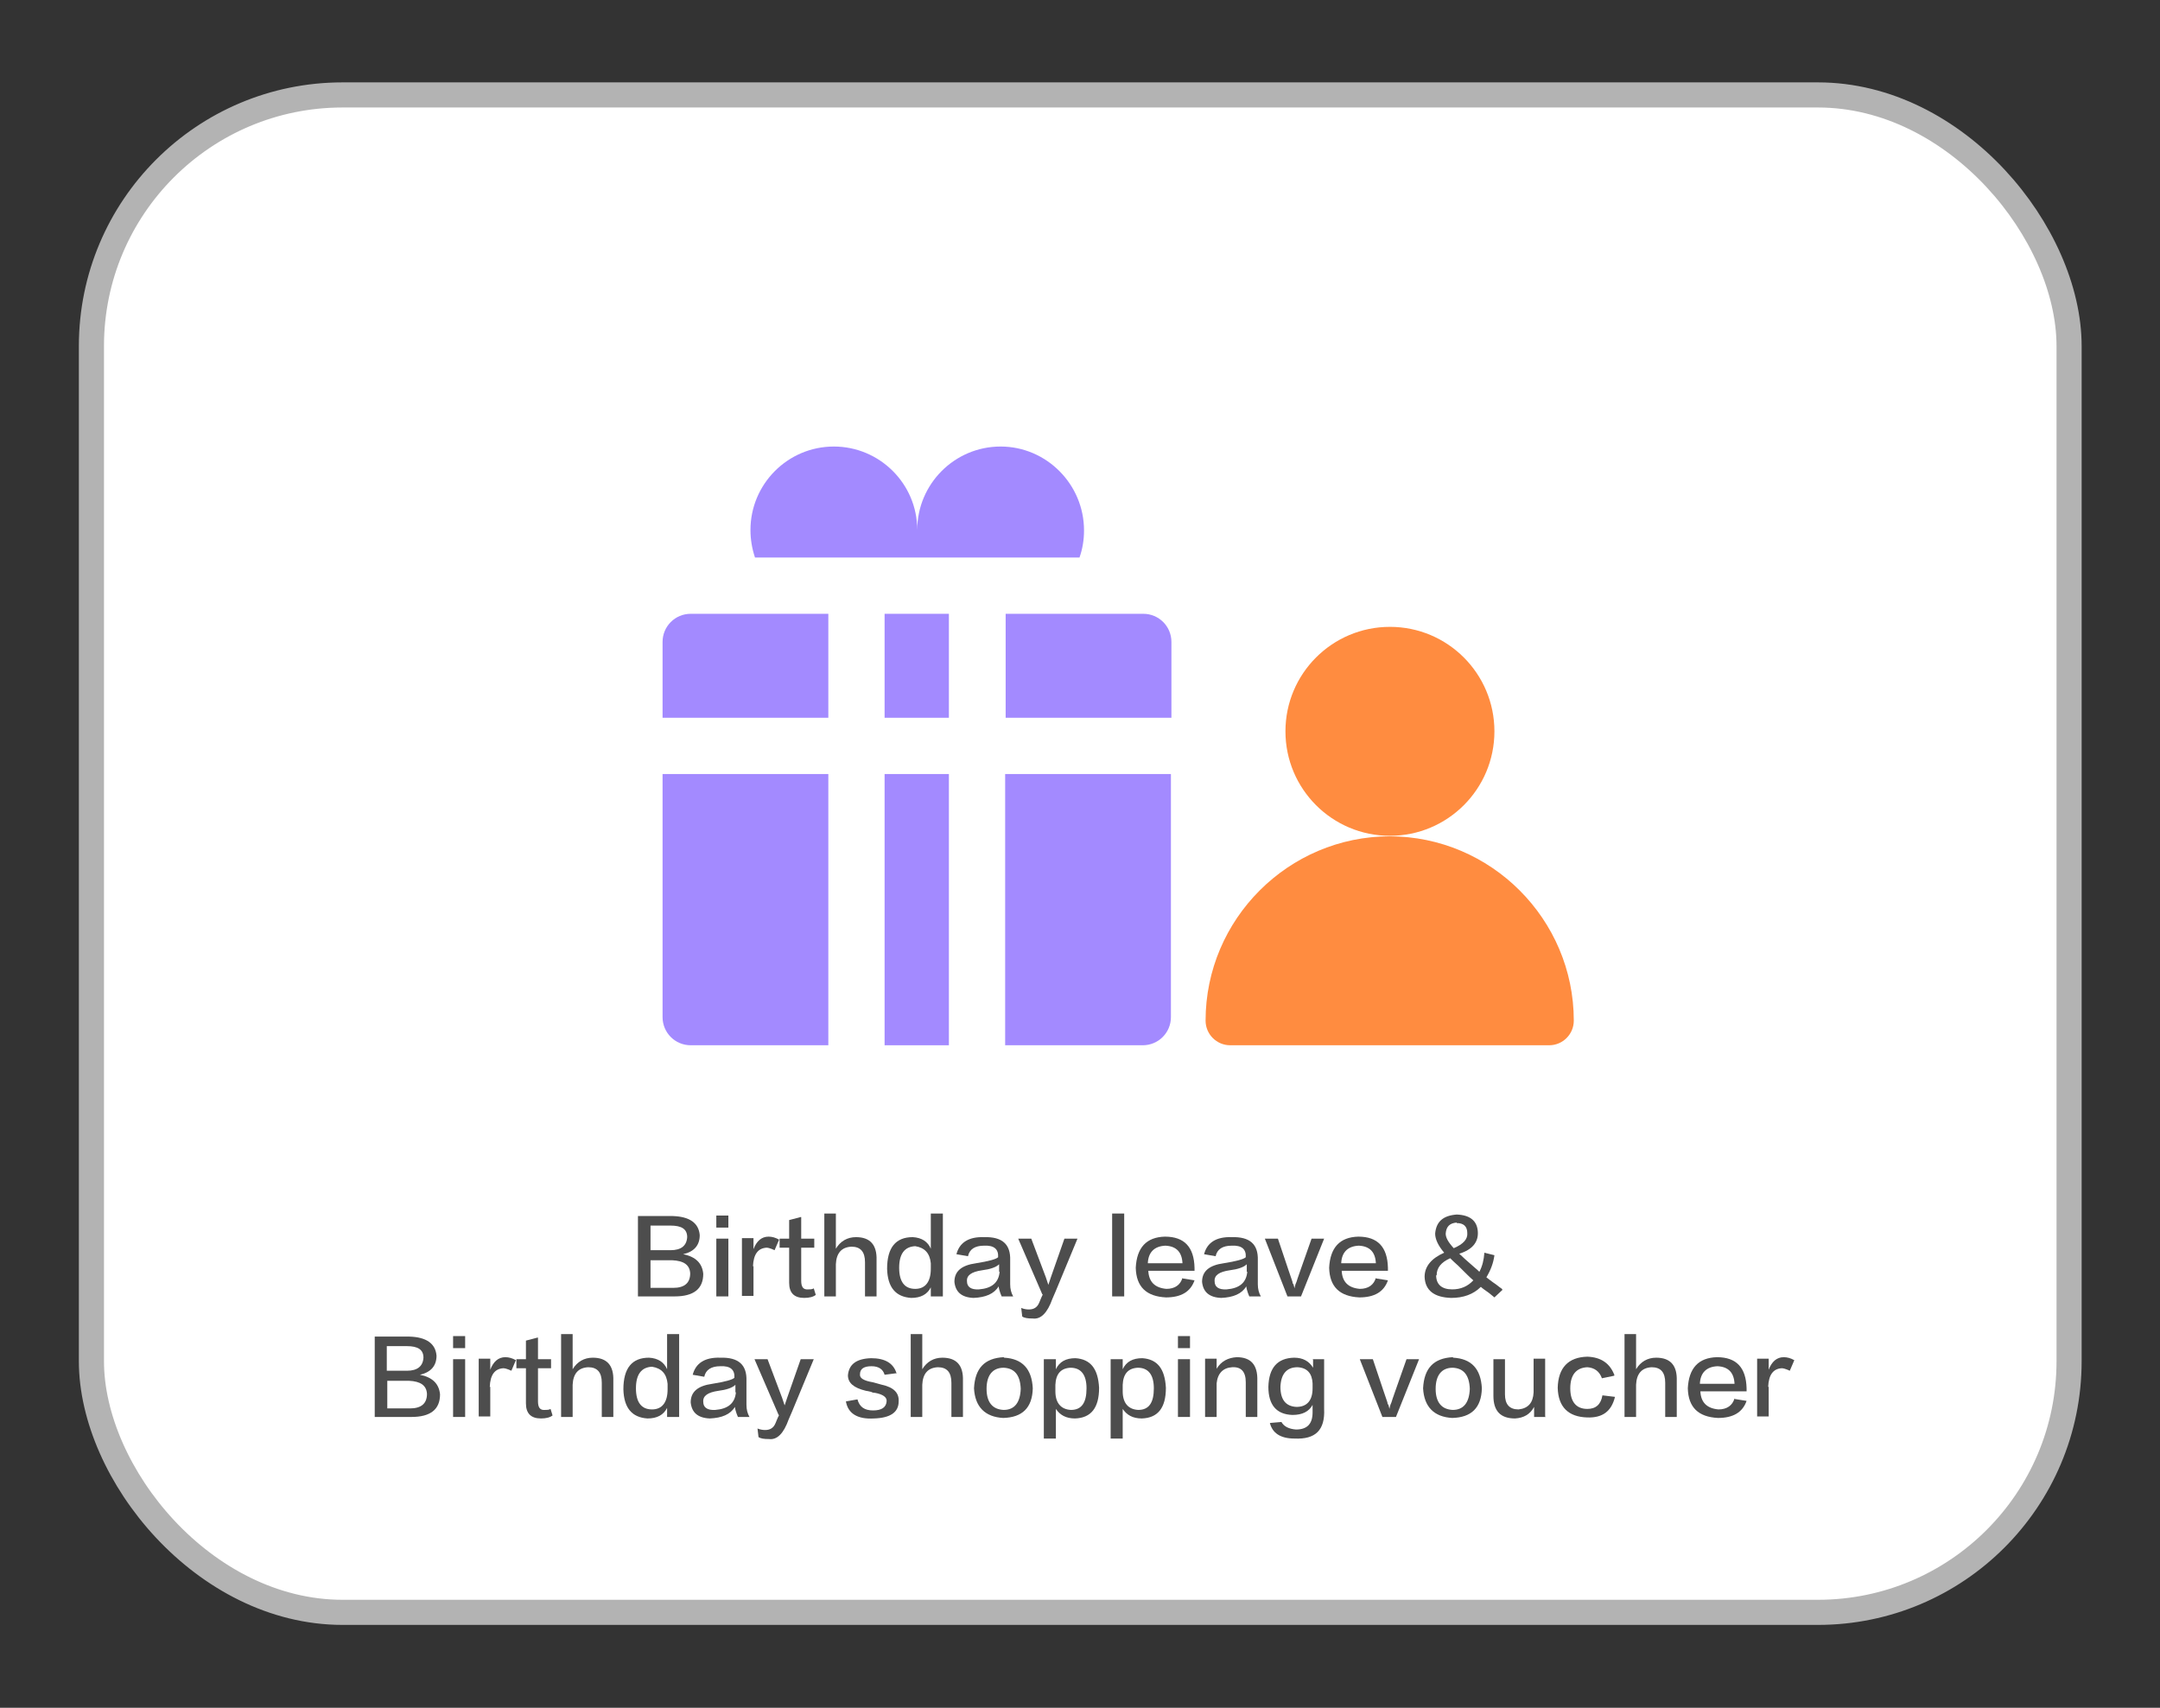<?xml version="1.0" encoding="UTF-8"?>
<svg id="_圖層_1" data-name="圖層 1" xmlns="http://www.w3.org/2000/svg" viewBox="0 0 43 34">
  <rect x="0" y="0" width="43" height="34" fill="#333333" stroke="none"/>
  <defs>
    <style>
      .cls-1 {
        fill: #4d4d4d;
      }

      .cls-2 {
        fill: #a38aff;
      }

      .cls-3 {
        fill: #fff;
        stroke: #b3b3b3;
        stroke-miterlimit: 10;
        stroke-width: .5px;
      }

      .cls-4 {
        fill: #ff8c40;
      }
    </style>
  </defs>
  <rect class="cls-3" x="1.82" y="1.89" width="39.37" height="30.21" rx="5" ry="5"/>
  <g>
    <path class="cls-2" d="M17.61,12.22h1.28v2.07h-1.28v-2.07Z"/>
    <path class="cls-2" d="M22.76,12.22h-2.74v2.07h3.3v-1.51c0-.31-.25-.56-.56-.56Z"/>
    <path class="cls-2" d="M17.61,15.41h1.28v5.4h-1.28v-5.4Z"/>
    <path class="cls-2" d="M20.01,20.81h2.74c.31,0,.56-.25.56-.56v-4.84h-3.3v5.4Z"/>
    <path class="cls-2" d="M13.19,12.78v1.51h3.3v-2.07h-2.74c-.31,0-.56.25-.56.56Z"/>
    <path class="cls-2" d="M21.49,11.1c.06-.17.09-.35.09-.54h0c0-.92-.75-1.67-1.66-1.67h0c-.92,0-1.66.75-1.66,1.66,0-.92-.75-1.66-1.66-1.66h0c-.92,0-1.66.75-1.66,1.66h0c0,.19.03.37.09.55h6.48Z"/>
    <path class="cls-2" d="M13.19,20.25c0,.31.25.56.56.56h2.74v-5.4h-3.3v4.84Z"/>
    <circle class="cls-4" cx="27.67" cy="14.56" r="2.08"/>
    <path class="cls-4" d="M27.67,16.65c-2.02,0-3.67,1.65-3.67,3.67,0,.27.22.49.49.49h6.35c.27,0,.49-.22.49-.49,0-2.02-1.65-3.67-3.67-3.67Z"/>
  </g>
  <g>
    <path class="cls-1" d="M13.43,25.81h-.73v-1.6h.69c.34.01.52.14.54.38,0,.2-.11.33-.33.38h0c.25.05.38.18.4.39,0,.3-.19.45-.57.45ZM13.35,24.4h-.4v.49h.4c.21,0,.32-.09.33-.26,0-.16-.11-.23-.33-.23ZM13.38,25.09h-.43v.55h.45c.23,0,.34-.1.34-.29-.01-.17-.13-.25-.36-.26Z"/>
    <path class="cls-1" d="M14.26,24.44v-.24h.24v.24h-.24ZM14.26,25.81v-1.15h.24v1.15h-.24Z"/>
    <path class="cls-1" d="M15,25.21v.59h-.23v-1.15h.23v.22c.06-.16.16-.25.3-.25.07,0,.14.02.21.06l-.09.21s-.1-.05-.16-.05c-.17.01-.26.13-.27.37Z"/>
    <path class="cls-1" d="M15.95,24.23v.43h.26v.18h-.26v.66c0,.12.04.18.14.17.04,0,.08,0,.11-.02l.04.13c-.05.04-.13.06-.23.06-.2,0-.3-.1-.3-.3v-.7h-.19v-.18h.19v-.37l.23-.06Z"/>
    <path class="cls-1" d="M17.45,25.81h-.23v-.68c0-.21-.09-.31-.27-.31-.2.01-.3.13-.31.35v.64h-.23v-1.65h.23v.7c.09-.15.23-.23.4-.23.28,0,.42.15.41.46v.72Z"/>
    <path class="cls-1" d="M18.53,24.16h.24v1.65h-.24v-.18c-.07.14-.2.21-.39.21-.31-.02-.47-.21-.48-.58,0-.42.17-.63.51-.63.18.01.3.09.36.23v-.7ZM18.53,25.27v-.12c-.02-.2-.12-.31-.31-.34-.21.01-.32.15-.32.43,0,.28.11.42.32.42.2,0,.31-.14.31-.4Z"/>
    <path class="cls-1" d="M20.17,25.81h-.23s-.05-.11-.06-.2c-.09.15-.26.22-.5.23-.24-.01-.36-.12-.38-.32,0-.21.14-.33.43-.37.25-.04.4-.08.44-.12.01-.16-.08-.24-.28-.23-.18,0-.29.07-.32.21l-.23-.04c.06-.23.24-.35.55-.34.36-.01.53.14.52.46v.48c0,.09.02.17.06.24ZM19.89,25.32v-.15c-.06.06-.18.1-.34.12-.21.03-.31.1-.3.22,0,.11.08.17.24.16.25-.02.39-.13.41-.35Z"/>
    <path class="cls-1" d="M20.75,25.77l-.48-1.11h.26l.29.77.05.15h0l.05-.15.27-.77h.26c-.28.67-.44,1.07-.5,1.2-.1.28-.23.41-.39.39-.1,0-.17-.01-.21-.04l-.02-.17c.05.02.1.03.15.03.1,0,.17-.04.21-.14.01-.02.03-.08.07-.16Z"/>
    <path class="cls-1" d="M22.14,25.81v-1.65h.24v1.65h-.24Z"/>
    <path class="cls-1" d="M23.53,25.45l.25.04c-.08.23-.27.34-.57.34-.39-.02-.59-.21-.6-.59.02-.4.21-.61.58-.62.39,0,.58.21.59.62v.06h-.92c.01.22.13.34.36.36.17,0,.28-.08.32-.22ZM22.85,25.15h.69c-.01-.22-.12-.34-.34-.35-.22.01-.34.13-.35.35Z"/>
    <path class="cls-1" d="M25.1,25.81h-.23s-.05-.11-.06-.2c-.09.15-.26.22-.5.23-.24-.01-.36-.12-.38-.32,0-.21.14-.33.43-.37.25-.04.4-.08.44-.12.01-.16-.08-.24-.28-.23-.18,0-.29.07-.32.21l-.23-.04c.06-.23.24-.35.55-.34.36-.01.53.14.52.46v.48c0,.09.02.17.06.24ZM24.82,25.32v-.15c-.06.06-.18.1-.34.12-.21.03-.31.1-.3.22,0,.11.08.17.24.16.25-.02.39-.13.41-.35Z"/>
    <path class="cls-1" d="M26.36,24.66l-.46,1.15h-.27l-.45-1.15h.26c.18.54.28.83.29.86,0,.01,0,.03.02.05.01.04.02.07.02.08h0s.01-.07.04-.13c.01-.04.11-.32.3-.86h.25Z"/>
    <path class="cls-1" d="M27.38,25.45l.25.04c-.08.23-.27.34-.57.34-.39-.02-.59-.21-.6-.59.02-.4.21-.61.58-.62.39,0,.58.21.59.62v.06h-.92c.01.22.13.34.36.36.17,0,.28-.08.32-.22ZM26.7,25.15h.69c-.01-.22-.12-.34-.34-.35-.22.01-.34.13-.35.35Z"/>
    <path class="cls-1" d="M29.91,25.68l-.16.15s-.05-.04-.11-.09c-.07-.05-.13-.09-.16-.12-.15.15-.35.22-.59.22-.34-.01-.52-.15-.53-.42,0-.21.14-.37.39-.48-.12-.14-.18-.27-.18-.38.02-.24.16-.36.43-.38.27.01.41.13.42.35.01.2-.11.35-.37.43.05.05.15.14.3.27.05.04.08.07.1.09.06-.11.09-.24.1-.38l.2.05c-.02.15-.07.29-.16.44.04.03.1.08.19.14.05.04.09.07.12.09ZM28.59,25.39c0,.18.11.28.32.28.17,0,.31-.06.42-.18-.07-.06-.17-.16-.3-.29-.08-.07-.13-.12-.16-.15-.18.08-.27.19-.27.34ZM29,24.34c-.14.01-.21.08-.22.22,0,.08.05.17.16.29.19-.08.28-.18.27-.3,0-.14-.08-.2-.21-.2Z"/>
    <path class="cls-1" d="M8.19,28.21h-.73v-1.6h.69c.34.01.52.14.54.38,0,.2-.11.33-.33.38h0c.25.05.38.18.4.39,0,.3-.19.45-.57.45ZM8.1,26.8h-.4v.49h.4c.21,0,.32-.09.33-.26,0-.16-.11-.23-.33-.23ZM8.14,27.49h-.43v.55h.45c.23,0,.34-.1.34-.29-.01-.17-.13-.25-.36-.26Z"/>
    <path class="cls-1" d="M9.02,26.84v-.24h.24v.24h-.24ZM9.02,28.21v-1.15h.24v1.15h-.24Z"/>
    <path class="cls-1" d="M9.76,27.61v.59h-.23v-1.15h.23v.22c.06-.16.16-.25.3-.25.07,0,.14.02.21.06l-.09.21s-.1-.05-.16-.05c-.17.01-.26.13-.27.37Z"/>
    <path class="cls-1" d="M10.71,26.63v.43h.26v.18h-.26v.66c0,.12.04.18.14.17.04,0,.08,0,.11-.02l.04.13c-.05.04-.13.06-.23.06-.2,0-.3-.1-.3-.3v-.7h-.19v-.18h.19v-.37l.23-.06Z"/>
    <path class="cls-1" d="M12.21,28.21h-.23v-.68c0-.21-.09-.31-.27-.31-.2.01-.3.13-.31.35v.64h-.23v-1.65h.23v.7c.09-.15.23-.23.4-.23.28,0,.42.15.41.46v.72Z"/>
    <path class="cls-1" d="M13.28,26.56h.24v1.65h-.24v-.18c-.07.14-.2.21-.39.21-.31-.02-.47-.21-.48-.58,0-.42.17-.63.51-.63.18.01.3.09.36.23v-.7ZM13.29,27.67v-.12c-.02-.2-.12-.31-.31-.34-.21.01-.32.15-.32.43,0,.28.11.42.32.42.2,0,.31-.14.31-.4Z"/>
    <path class="cls-1" d="M14.92,28.21h-.23s-.05-.11-.06-.2c-.09.15-.26.22-.5.23-.24-.01-.36-.12-.38-.32,0-.21.14-.33.43-.37.25-.04.4-.08.44-.12.01-.16-.08-.24-.28-.23-.18,0-.29.07-.32.21l-.23-.04c.06-.23.24-.35.55-.34.36-.01.53.14.52.46v.48c0,.09.02.17.06.24ZM14.64,27.72v-.15c-.06.06-.18.1-.34.12-.21.03-.31.1-.3.22,0,.11.08.17.24.16.25-.02.39-.13.41-.35Z"/>
    <path class="cls-1" d="M15.5,28.17l-.48-1.11h.26l.29.77.05.15h0l.05-.15.27-.77h.26c-.28.67-.44,1.07-.5,1.2-.1.28-.23.41-.39.39-.1,0-.17-.01-.21-.04l-.02-.17c.05.02.1.03.15.03.1,0,.17-.04.21-.14.01-.02.03-.08.07-.16Z"/>
    <path class="cls-1" d="M17.84,27.34l-.23.03c-.03-.11-.12-.17-.26-.17-.15,0-.23.05-.23.16-.01.08.08.13.26.16.06.02.12.03.18.05.23.05.34.16.33.33,0,.22-.17.33-.49.34-.33.02-.52-.1-.56-.34l.23-.04c.04.15.14.22.31.22.17,0,.26-.06.27-.18.01-.08-.07-.14-.23-.17-.02,0-.04,0-.08-.02-.05-.01-.08-.02-.1-.02-.25-.06-.36-.16-.36-.31.02-.22.17-.33.46-.34.28,0,.45.1.51.31Z"/>
    <path class="cls-1" d="M19.17,28.21h-.23v-.68c0-.21-.09-.31-.27-.31-.2.01-.3.13-.31.35v.64h-.23v-1.65h.23v.7c.09-.15.23-.23.4-.23.28,0,.42.15.41.46v.72Z"/>
    <path class="cls-1" d="M19.99,27.03c.36.02.55.22.57.61-.01.39-.21.58-.59.59-.36-.02-.56-.22-.58-.59.02-.4.21-.6.59-.62ZM19.98,28.07c.22,0,.33-.15.34-.42-.01-.27-.12-.41-.34-.42-.22,0-.34.15-.34.42,0,.27.12.41.34.42Z"/>
    <path class="cls-1" d="M21.02,28.05v.59h-.24v-1.58h.24v.2c.07-.15.2-.22.39-.22.3.02.45.21.47.59,0,.4-.16.6-.48.61-.18,0-.3-.07-.38-.19ZM21.01,27.57v.13c0,.23.11.36.31.37.21,0,.31-.14.31-.43,0-.27-.11-.41-.32-.41-.19.01-.29.12-.3.34Z"/>
    <path class="cls-1" d="M22.35,28.05v.59h-.24v-1.58h.24v.2c.07-.15.2-.22.39-.22.3.02.45.21.47.59,0,.4-.16.6-.48.61-.18,0-.3-.07-.38-.19ZM22.35,27.57v.13c0,.23.11.36.31.37.21,0,.31-.14.31-.43,0-.27-.11-.41-.32-.41-.19.01-.29.12-.3.34Z"/>
    <path class="cls-1" d="M23.45,26.84v-.24h.24v.24h-.24ZM23.45,28.21v-1.15h.24v1.15h-.24Z"/>
    <path class="cls-1" d="M25.03,28.21h-.23v-.69c0-.21-.09-.31-.27-.3-.18.01-.29.12-.31.32v.67h-.23v-1.16h.23v.2c.09-.15.23-.22.4-.23.28,0,.42.15.41.47v.72Z"/>
    <path class="cls-1" d="M26.13,27.06h.23v.99c.02.42-.17.61-.59.59-.28,0-.44-.11-.49-.31l.23-.02c.05.09.15.14.29.15.22,0,.33-.11.33-.34v-.15c-.07.13-.2.2-.4.2-.32-.01-.48-.2-.48-.56.01-.38.18-.57.51-.58.18,0,.3.07.38.2v-.16ZM26.13,27.64v-.1c-.01-.2-.11-.31-.3-.32-.22,0-.33.14-.34.39,0,.26.11.39.32.4.21,0,.32-.13.32-.37Z"/>
    <path class="cls-1" d="M28.25,27.06l-.46,1.15h-.27l-.45-1.15h.26c.18.54.28.83.29.86,0,.01,0,.03.02.05.01.04.02.07.02.08h0s.01-.07.04-.13c.01-.04.11-.32.3-.86h.25Z"/>
    <path class="cls-1" d="M28.93,27.03c.36.02.55.22.57.61-.01.39-.21.58-.59.59-.36-.02-.56-.22-.58-.59.02-.4.21-.6.59-.62ZM28.92,28.07c.22,0,.33-.15.34-.42-.01-.27-.12-.41-.34-.42-.22,0-.34.15-.34.42,0,.27.12.41.34.42Z"/>
    <path class="cls-1" d="M30.77,28.21h-.23v-.2c-.08.15-.21.22-.38.23-.29,0-.43-.15-.43-.45v-.73h.23v.7c0,.2.09.3.27.3.19-.02.29-.13.3-.34v-.67h.23v1.15Z"/>
    <path class="cls-1" d="M32.13,27.39l-.24.05c-.05-.14-.15-.21-.29-.22-.22.01-.34.15-.34.42,0,.27.12.41.34.41.17,0,.27-.09.3-.27l.25.03c-.07.29-.25.42-.55.41-.38-.01-.58-.21-.59-.59.01-.4.21-.61.59-.62.27.01.45.13.54.37Z"/>
    <path class="cls-1" d="M33.38,28.21h-.23v-.68c0-.21-.09-.31-.27-.31-.2.01-.3.13-.31.35v.64h-.23v-1.65h.23v.7c.09-.15.23-.23.4-.23.28,0,.42.15.41.46v.72Z"/>
    <path class="cls-1" d="M34.52,27.85l.25.04c-.08.23-.27.34-.57.34-.39-.02-.59-.21-.6-.59.02-.4.21-.61.58-.62.39,0,.58.21.59.62v.06h-.92c.01.22.13.34.36.36.17,0,.28-.08.32-.22ZM33.84,27.55h.69c-.01-.22-.12-.34-.34-.35-.22.01-.34.13-.35.35Z"/>
    <path class="cls-1" d="M35.21,27.61v.59h-.23v-1.15h.23v.22c.06-.16.16-.25.3-.25.07,0,.14.02.21.06l-.09.21s-.1-.05-.16-.05c-.17.01-.26.13-.27.37Z"/>
  </g>
</svg>